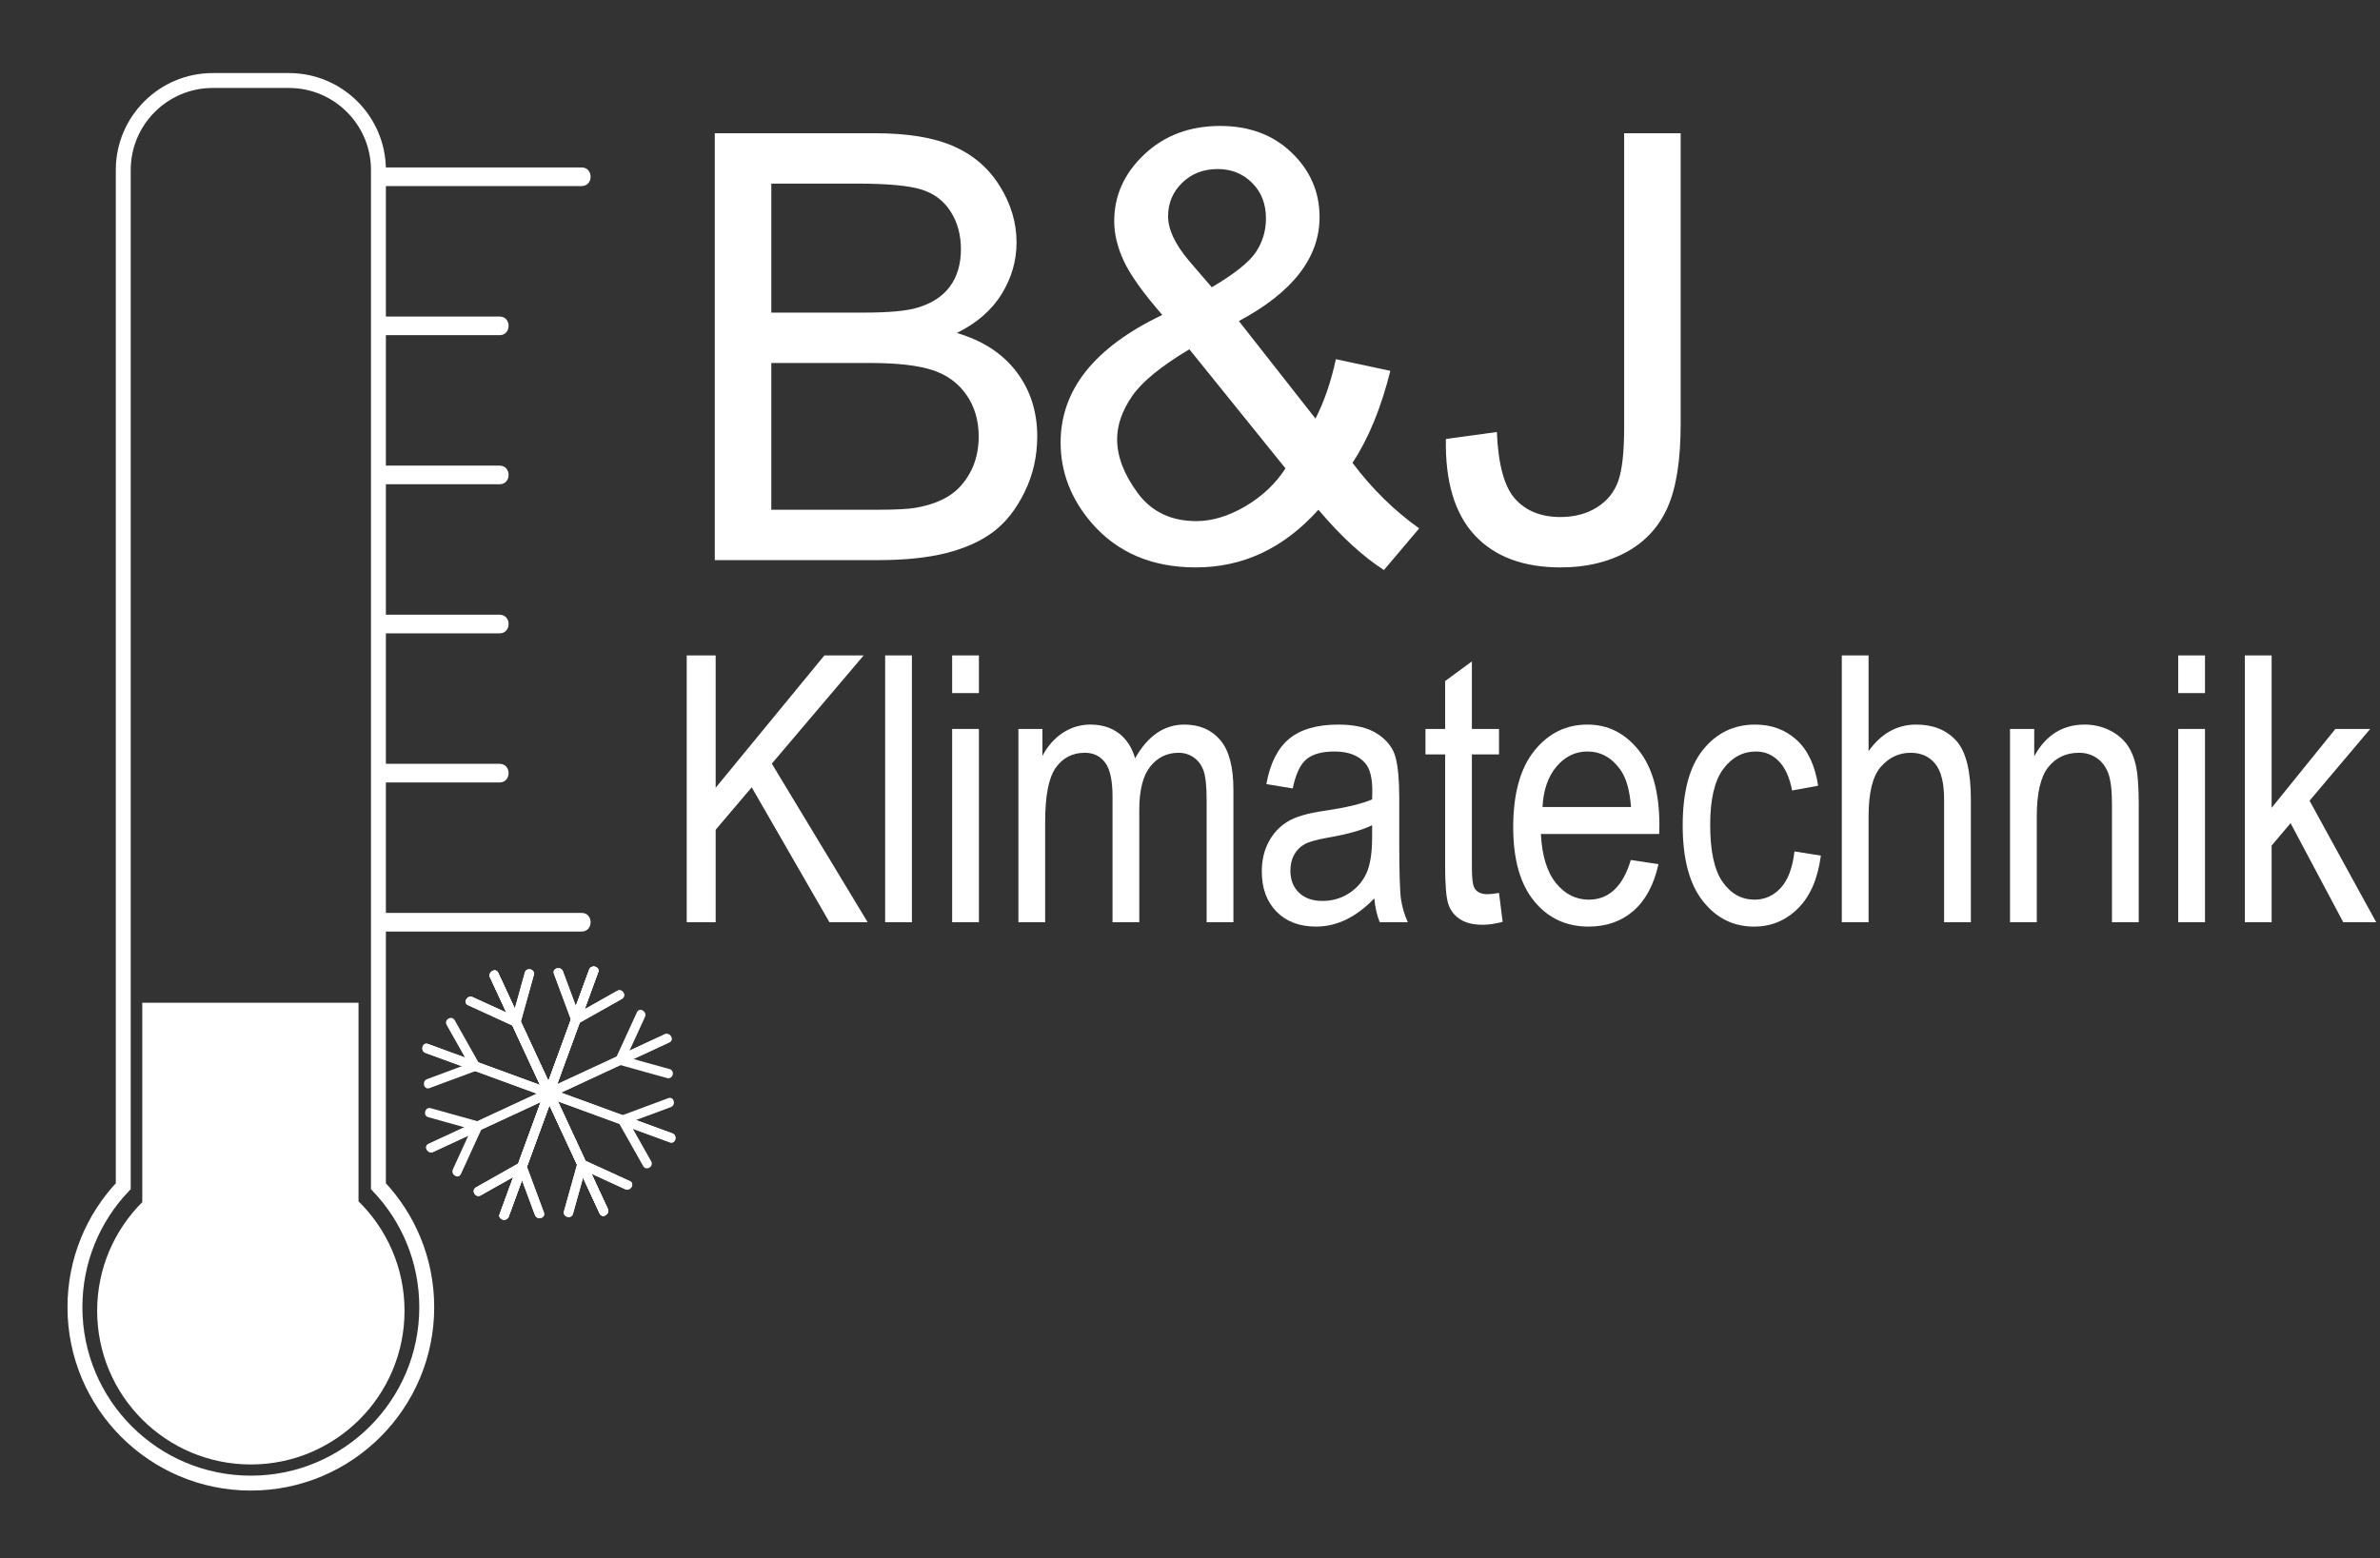 <?xml version="1.0" encoding="UTF-8" standalone="no"?>
<!DOCTYPE svg PUBLIC "-//W3C//DTD SVG 1.1//EN" "http://www.w3.org/Graphics/SVG/1.1/DTD/svg11.dtd">
<svg width="100%" height="100%" viewBox="0 0 1330 871" version="1.1" xmlns="http://www.w3.org/2000/svg" xmlns:xlink="http://www.w3.org/1999/xlink" xml:space="preserve" xmlns:serif="http://www.serif.com/" style="fill-rule:evenodd;clip-rule:evenodd;stroke-miterlimit:2;">
    <rect x="0" y="0" width="1330" height="871" fill="#333333" stroke="none"/>
    <g transform="matrix(4.167,0,0,4.167,0,0)">
        <path d="M74.288,130.628C75.068,132.727 75.848,134.824 76.627,136.923C76.906,137.672 78.114,137.348 77.832,136.591C77.053,134.492 76.273,132.395 75.493,130.296C75.215,129.547 74.006,129.871 74.288,130.628Z" style="fill:white;fill-rule:nonzero;"/>
        <path d="M77.546,137.296L83.398,133.997C84.1,133.601 83.47,132.522 82.767,132.917L76.915,136.216C76.213,136.612 76.843,137.692 77.546,137.296Z" style="fill:white;fill-rule:nonzero;"/>
        <path d="M72.941,162.649L70.602,156.35C70.324,155.601 69.115,155.925 69.397,156.682L71.736,162.981C72.014,163.73 73.222,163.406 72.941,162.649Z" style="fill:white;fill-rule:nonzero;"/>
        <path d="M69.683,155.976L63.831,159.275C63.129,159.671 63.759,160.75 64.461,160.355L70.314,157.056C71.016,156.66 70.386,155.58 69.683,155.976Z" style="fill:white;fill-rule:nonzero;"/>
        <path d="M79.009,130.086C75.011,141.009 71.013,151.933 67.015,162.856C66.737,163.614 67.946,163.939 68.22,163.188C72.218,152.265 76.216,141.341 80.214,130.418C80.492,129.659 79.283,129.335 79.009,130.086Z" style="fill:white;fill-rule:nonzero;"/>
        <path d="M68.22,163.188C72.218,152.265 76.216,141.341 80.214,130.418C80.492,129.66 79.283,129.335 79.009,130.086C75.011,141.009 71.013,151.933 67.015,162.856C66.737,163.615 67.946,163.939 68.22,163.188Z" style="fill:white;fill-rule:nonzero;"/>
        <path d="M57.604,145.962C59.703,145.182 61.802,144.402 63.901,143.622C64.65,143.344 64.325,142.136 63.569,142.417C61.47,143.197 59.371,143.977 57.272,144.758C56.523,145.035 56.847,146.243 57.604,145.962Z" style="fill:white;fill-rule:nonzero;"/>
        <path d="M64.275,142.705C63.175,140.755 62.076,138.804 60.976,136.853C60.58,136.151 59.5,136.781 59.897,137.484C60.996,139.434 62.096,141.386 63.196,143.336C63.591,144.039 64.67,143.408 64.275,142.705Z" style="fill:white;fill-rule:nonzero;"/>
        <path d="M89.624,147.31C87.525,148.09 85.426,148.87 83.327,149.65C82.578,149.928 82.902,151.136 83.659,150.855C85.758,150.075 87.857,149.295 89.956,148.515C90.705,148.237 90.381,147.029 89.624,147.31Z" style="fill:white;fill-rule:nonzero;"/>
        <path d="M82.953,150.568C84.053,152.518 85.152,154.469 86.252,156.42C86.648,157.122 87.728,156.492 87.331,155.789C86.232,153.839 85.132,151.887 84.032,149.937C83.637,149.235 82.557,149.865 82.953,150.568Z" style="fill:white;fill-rule:nonzero;"/>
        <path d="M57.064,141.244C67.987,145.241 78.91,149.239 89.833,153.236C90.591,153.514 90.915,152.306 90.165,152.031C79.242,148.034 68.319,144.037 57.396,140.039C56.637,139.762 56.314,140.97 57.064,141.244Z" style="fill:white;fill-rule:nonzero;"/>
        <path d="M90.164,152.031C79.241,148.034 68.318,144.037 57.395,140.039C56.637,139.761 56.313,140.969 57.063,141.244C67.986,145.241 78.909,149.239 89.832,153.236C90.591,153.513 90.914,152.305 90.164,152.031Z" style="fill:white;fill-rule:nonzero;"/>
        <path d="M74.288,130.628C75.068,132.727 75.848,134.824 76.627,136.923C76.906,137.672 78.114,137.348 77.832,136.591C77.053,134.492 76.273,132.395 75.493,130.296C75.215,129.547 74.006,129.871 74.288,130.628Z" style="fill:white;fill-rule:nonzero;"/>
        <path d="M77.546,137.296L83.398,133.997C84.1,133.601 83.47,132.522 82.767,132.917L76.915,136.216C76.213,136.612 76.843,137.692 77.546,137.296Z" style="fill:white;fill-rule:nonzero;"/>
        <path d="M72.941,162.649L70.602,156.35C70.324,155.601 69.115,155.925 69.397,156.682L71.736,162.981C72.014,163.73 73.222,163.406 72.941,162.649Z" style="fill:white;fill-rule:nonzero;"/>
        <path d="M69.683,155.976L63.831,159.275C63.129,159.671 63.759,160.75 64.461,160.355L70.314,157.056C71.016,156.66 70.386,155.58 69.683,155.976Z" style="fill:white;fill-rule:nonzero;"/>
        <path d="M79.009,130.086C75.011,141.009 71.013,151.933 67.015,162.856C66.737,163.614 67.946,163.939 68.22,163.188C72.218,152.265 76.216,141.341 80.214,130.418C80.492,129.659 79.283,129.335 79.009,130.086Z" style="fill:white;fill-rule:nonzero;"/>
        <path d="M68.22,163.188C72.218,152.265 76.216,141.341 80.214,130.418C80.492,129.66 79.283,129.335 79.009,130.086C75.011,141.009 71.013,151.933 67.015,162.856C66.737,163.615 67.946,163.939 68.22,163.188Z" style="fill:white;fill-rule:nonzero;"/>
        <path d="M84.466,158.437C82.43,157.505 80.394,156.573 78.359,155.64C77.632,155.307 76.996,156.384 77.728,156.72C79.763,157.652 81.799,158.584 83.835,159.517C84.562,159.85 85.198,158.773 84.466,158.437Z" style="fill:white;fill-rule:nonzero;"/>
        <path d="M77.441,156.014C76.839,158.171 76.237,160.327 75.636,162.485C75.419,163.262 76.625,163.592 76.841,162.817C77.443,160.66 78.045,158.503 78.646,156.346C78.863,155.569 77.657,155.239 77.441,156.014Z" style="fill:white;fill-rule:nonzero;"/>
        <path d="M62.762,134.836C64.797,135.769 66.834,136.701 68.869,137.635C69.596,137.968 70.232,136.891 69.5,136.555C67.465,135.622 65.429,134.69 63.393,133.756C62.666,133.423 62.03,134.5 62.762,134.836Z" style="fill:white;fill-rule:nonzero;"/>
        <path d="M69.787,137.26C70.389,135.103 70.991,132.947 71.593,130.789C71.81,130.012 70.604,129.682 70.388,130.457C69.786,132.614 69.184,134.771 68.582,136.928C68.365,137.705 69.571,138.035 69.787,137.26Z" style="fill:white;fill-rule:nonzero;"/>
        <path d="M81.499,162.146C76.603,151.596 71.706,141.045 66.809,130.496C66.47,129.765 65.392,130.4 65.729,131.126C70.626,141.676 75.523,152.227 80.42,162.777C80.759,163.507 81.836,162.873 81.499,162.146Z" style="fill:white;fill-rule:nonzero;"/>
        <path d="M65.73,131.127C70.626,141.677 75.523,152.228 80.42,162.777C80.759,163.508 81.837,162.873 81.5,162.147C76.603,151.597 71.706,141.046 66.809,130.496C66.47,129.766 65.392,130.4 65.73,131.127Z" style="fill:white;fill-rule:nonzero;"/>
        <path d="M62.762,134.836C64.797,135.769 66.834,136.701 68.869,137.635C69.596,137.968 70.232,136.891 69.5,136.555C67.465,135.622 65.429,134.69 63.393,133.756C62.666,133.423 62.03,134.5 62.762,134.836Z" style="fill:white;fill-rule:nonzero;"/>
        <path d="M69.787,137.26C70.389,135.103 70.991,132.947 71.593,130.789C71.81,130.012 70.604,129.682 70.388,130.457C69.786,132.614 69.184,134.771 68.582,136.928C68.365,137.705 69.571,138.035 69.787,137.26Z" style="fill:white;fill-rule:nonzero;"/>
        <path d="M84.466,158.437C82.43,157.505 80.394,156.573 78.359,155.64C77.632,155.307 76.996,156.384 77.728,156.72C79.763,157.652 81.799,158.584 83.835,159.517C84.562,159.85 85.198,158.773 84.466,158.437Z" style="fill:white;fill-rule:nonzero;"/>
        <path d="M77.441,156.014C76.839,158.171 76.237,160.327 75.636,162.485C75.419,163.262 76.625,163.592 76.841,162.817C77.443,160.66 78.045,158.503 78.646,156.346C78.863,155.569 77.657,155.239 77.441,156.014Z" style="fill:white;fill-rule:nonzero;"/>
        <path d="M65.73,131.127C70.626,141.677 75.523,152.228 80.42,162.777C80.759,163.508 81.837,162.873 81.5,162.147C76.603,151.597 71.706,141.046 66.809,130.496C66.47,129.766 65.392,130.4 65.73,131.127Z" style="fill:white;fill-rule:nonzero;"/>
        <path d="M81.499,162.146C76.603,151.596 71.706,141.045 66.809,130.496C66.47,129.765 65.392,130.4 65.729,131.126C70.626,141.676 75.523,152.227 80.42,162.777C80.759,163.507 81.836,162.873 81.499,162.146Z" style="fill:white;fill-rule:nonzero;"/>
        <path d="M85.416,135.787C84.483,137.823 83.55,139.858 82.617,141.894C82.283,142.622 83.36,143.258 83.696,142.525C84.629,140.489 85.562,138.454 86.495,136.418C86.829,135.69 85.751,135.055 85.416,135.787Z" style="fill:white;fill-rule:nonzero;"/>
        <path d="M82.99,142.812C85.147,143.413 87.304,144.014 89.461,144.615C90.239,144.832 90.569,143.625 89.793,143.41C87.636,142.809 85.479,142.208 83.322,141.607C82.544,141.39 82.215,142.596 82.99,142.812Z" style="fill:white;fill-rule:nonzero;"/>
        <path d="M61.813,157.49C62.746,155.454 63.678,153.419 64.611,151.383C64.944,150.655 63.867,150.019 63.532,150.752C62.599,152.788 61.667,154.823 60.734,156.859C60.4,157.587 61.478,158.222 61.813,157.49Z" style="fill:white;fill-rule:nonzero;"/>
        <path d="M64.238,150.464C62.081,149.861 59.925,149.26 57.767,148.657C56.989,148.44 56.66,149.647 57.435,149.862C59.592,150.465 61.749,151.067 63.906,151.669C64.684,151.887 65.013,150.68 64.238,150.464Z" style="fill:white;fill-rule:nonzero;"/>
        <path d="M89.124,138.752C78.574,143.65 68.023,148.547 57.473,153.443C56.742,153.783 57.377,154.86 58.103,154.523C68.654,149.626 79.205,144.729 89.755,139.832C90.485,139.492 89.85,138.415 89.124,138.752Z" style="fill:white;fill-rule:nonzero;"/>
        <path d="M58.103,154.523C68.653,149.626 79.204,144.728 89.754,139.832C90.485,139.492 89.85,138.415 89.124,138.752C78.573,143.65 68.022,148.546 57.472,153.443C56.742,153.783 57.377,154.86 58.103,154.523Z" style="fill:white;fill-rule:nonzero;"/>
        <path d="M57.23,175.35C57.23,188.379 46.67,198.95 33.64,198.95C20.61,198.95 10.05,188.379 10.05,175.35C10.05,169.059 12.51,163.35 16.53,159.12L16.53,22.8C16.53,16.181 21.91,10.8 28.53,10.8L38.75,10.8C45.37,10.8 50.75,16.181 50.75,22.8L50.75,159.12C54.77,163.35 57.23,169.059 57.23,175.35Z" style="fill:none;stroke:white;stroke-width:2px;"/>
        <path d="M54.25,175.84C54.25,187.219 45.02,196.449 33.64,196.449C22.26,196.449 13.03,187.219 13.03,175.84C13.03,170.151 15.34,164.99 19.08,161.26L19.08,134.51L48.08,134.51L48.08,161.151C51.89,164.879 54.25,170.09 54.25,175.84Z" style="fill:white;fill-rule:nonzero;"/>
        <path d="M51.75,104.96L66.997,104.96C68.609,104.96 68.609,102.46 66.997,102.46L51.75,102.46C50.138,102.46 50.138,104.96 51.75,104.96Z" style="fill:white;fill-rule:nonzero;"/>
        <path d="M51.75,84.96L66.997,84.96C68.609,84.96 68.609,82.46 66.997,82.46L51.75,82.46C50.138,82.46 50.138,84.96 51.75,84.96Z" style="fill:white;fill-rule:nonzero;"/>
        <path d="M51.75,64.96L66.997,64.96C68.609,64.96 68.609,62.46 66.997,62.46L51.75,62.46C50.138,62.46 50.138,64.96 51.75,64.96Z" style="fill:white;fill-rule:nonzero;"/>
        <path d="M51.75,44.96L66.997,44.96C68.609,44.96 68.609,42.46 66.997,42.46L51.75,42.46C50.138,42.46 50.138,44.96 51.75,44.96Z" style="fill:white;fill-rule:nonzero;"/>
        <path d="M51.75,124.96L77.997,124.96C79.609,124.96 79.609,122.46 77.997,122.46L51.75,122.46C50.138,122.46 50.138,124.96 51.75,124.96Z" style="fill:white;fill-rule:nonzero;"/>
        <path d="M51.75,24.96L77.997,24.96C79.609,24.96 79.609,22.46 77.997,22.46L51.75,22.46C50.138,22.46 50.138,24.96 51.75,24.96Z" style="fill:white;fill-rule:nonzero;"/>
        <path d="M92.094,123.711L92.094,87.92L95.975,87.92L95.975,105.669L110.557,87.92L115.824,87.92L103.504,102.437L116.361,123.711L111.234,123.711L100.809,105.612L95.975,111.308L95.975,123.711L92.094,123.711Z" style="fill:white;fill-rule:nonzero;"/>
        <rect x="118.705" y="87.92" width="3.589" height="35.791" style="fill:white;fill-rule:nonzero;"/>
        <path d="M127.689,92.973L127.689,87.92L131.278,87.92L131.278,92.973L127.689,92.973ZM127.689,123.711L127.689,97.783L131.278,97.783L131.278,123.711L127.689,123.711Z" style="fill:white;fill-rule:nonzero;"/>
        <path d="M136.575,123.711L136.575,97.783L139.798,97.783L139.798,101.396C140.513,100.053 141.431,99.017 142.552,98.289C143.673,97.561 144.9,97.197 146.233,97.197C147.727,97.197 148.991,97.581 150.023,98.35C151.054,99.119 151.79,100.241 152.228,101.714C153.078,100.208 154.053,99.079 155.156,98.326C156.258,97.573 157.479,97.197 158.818,97.197C160.86,97.197 162.468,97.889 163.644,99.272C164.82,100.656 165.408,102.869 165.408,105.913L165.408,123.711L161.819,123.711L161.819,107.36C161.819,105.502 161.684,104.187 161.414,103.413C161.144,102.639 160.707,102.04 160.101,101.617C159.496,101.193 158.817,100.981 158.064,100.981C156.509,100.981 155.241,101.596 154.259,102.826C153.277,104.056 152.786,105.991 152.786,108.631L152.786,123.711L149.197,123.711L149.197,106.847C149.197,104.696 148.868,103.181 148.209,102.301C147.549,101.421 146.642,100.981 145.486,100.981C143.842,100.981 142.544,101.645 141.592,102.973C140.64,104.301 140.164,106.724 140.164,110.244L140.164,123.711L136.575,123.711Z" style="fill:white;fill-rule:nonzero;"/>
        <path d="M184.304,120.512C183.1,121.765 181.847,122.709 180.545,123.344C179.243,123.979 177.892,124.296 176.492,124.296C174.278,124.296 172.512,123.629 171.194,122.295C169.876,120.96 169.217,119.161 169.217,116.899C169.217,115.402 169.526,114.075 170.144,112.92C170.763,111.764 171.609,110.861 172.683,110.21C173.758,109.559 175.385,109.078 177.566,108.769C180.496,108.339 182.644,107.826 184.011,107.231L184.036,106.108C184.036,104.334 183.719,103.089 183.084,102.373C182.189,101.331 180.813,100.81 178.958,100.81C177.281,100.81 176.028,101.158 175.198,101.853C174.368,102.548 173.758,103.852 173.367,105.766L169.827,105.18C170.331,102.397 171.353,100.371 172.891,99.101C174.429,97.832 176.63,97.197 179.495,97.197C181.725,97.197 183.474,97.616 184.744,98.454C186.013,99.292 186.815,100.33 187.149,101.567C187.482,102.804 187.649,104.611 187.649,106.987L187.649,112.846C187.649,116.948 187.727,119.532 187.881,120.598C188.036,121.664 188.341,122.701 188.797,123.711L185.037,123.711C184.663,122.815 184.418,121.749 184.304,120.512ZM184.011,110.698C182.693,111.349 180.732,111.902 178.128,112.358C176.614,112.618 175.556,112.915 174.954,113.249C174.352,113.583 173.884,114.055 173.55,114.665C173.216,115.275 173.05,115.979 173.05,116.777C173.05,118.014 173.432,119.003 174.197,119.743C174.962,120.484 176.02,120.854 177.371,120.854C178.657,120.854 179.824,120.52 180.874,119.853C181.924,119.186 182.709,118.295 183.23,117.18C183.751,116.065 184.011,114.441 184.011,112.309L184.011,110.698Z" style="fill:white;fill-rule:nonzero;"/>
        <path d="M201.028,119.78L201.516,123.662C200.523,123.922 199.628,124.052 198.831,124.052C197.577,124.052 196.568,123.804 195.803,123.308C195.038,122.811 194.513,122.132 194.229,121.269C193.944,120.406 193.801,118.689 193.801,116.118L193.801,101.201L191.165,101.201L191.165,97.783L193.801,97.783L193.801,91.362L197.39,88.725L197.39,97.783L201.028,97.783L201.028,101.201L197.39,101.201L197.39,116.362C197.39,117.762 197.496,118.665 197.708,119.072C198.017,119.658 198.595,119.951 199.441,119.951C199.848,119.951 200.377,119.894 201.028,119.78Z" style="fill:white;fill-rule:nonzero;"/>
        <path d="M218.703,115.361L222.414,115.922C221.796,118.689 220.677,120.777 219.057,122.185C217.438,123.593 215.432,124.296 213.039,124.296C210.028,124.296 207.591,123.153 205.727,120.866C203.864,118.58 202.932,115.28 202.932,110.966C202.932,106.49 203.872,103.077 205.752,100.725C207.632,98.373 210.012,97.197 212.893,97.197C215.643,97.197 217.938,98.352 219.778,100.664C221.617,102.975 222.536,106.32 222.536,110.698L222.512,111.87L206.643,111.87C206.789,114.783 207.465,116.98 208.669,118.462C209.874,119.943 211.338,120.683 213.064,120.683C215.766,120.683 217.645,118.909 218.703,115.361ZM206.863,108.256L218.728,108.256C218.565,106.01 218.085,104.334 217.287,103.227C216.132,101.616 214.659,100.81 212.868,100.81C211.257,100.81 209.882,101.482 208.742,102.824C207.603,104.167 206.976,105.978 206.863,108.256Z" style="fill:white;fill-rule:nonzero;"/>
        <path d="M240.651,114.213L244.191,114.775C243.784,117.867 242.763,120.227 241.127,121.855C239.492,123.483 237.526,124.296 235.231,124.296C232.448,124.296 230.157,123.153 228.359,120.866C226.56,118.58 225.661,115.198 225.661,110.722C225.661,106.214 226.568,102.832 228.383,100.578C230.198,98.324 232.53,97.197 235.378,97.197C237.575,97.197 239.427,97.88 240.932,99.248C242.438,100.615 243.402,102.666 243.825,105.4L240.334,106.035C239.992,104.285 239.398,102.977 238.552,102.11C237.705,101.243 236.688,100.81 235.5,100.81C233.726,100.81 232.257,101.595 231.093,103.166C229.929,104.737 229.348,107.231 229.348,110.649C229.348,114.181 229.905,116.736 231.02,118.315C232.135,119.894 233.563,120.683 235.305,120.683C236.672,120.683 237.84,120.158 238.808,119.108C239.776,118.059 240.391,116.427 240.651,114.213Z" style="fill:white;fill-rule:nonzero;"/>
        <path d="M246.999,123.711L246.999,87.92L250.588,87.92L250.588,100.761C251.434,99.573 252.39,98.682 253.456,98.088C254.522,97.494 255.698,97.197 256.984,97.197C259.246,97.197 261.032,97.917 262.343,99.357C263.653,100.798 264.308,103.439 264.308,107.28L264.308,123.711L260.719,123.711L260.719,107.28C260.719,105.034 260.321,103.422 259.523,102.446C258.726,101.469 257.627,100.981 256.226,100.981C254.665,100.981 253.334,101.608 252.236,102.861C251.137,104.114 250.588,106.336 250.588,109.526L250.588,123.711L246.999,123.711Z" style="fill:white;fill-rule:nonzero;"/>
        <path d="M269.557,123.711L269.557,97.783L272.804,97.783L272.804,101.445C273.584,100.021 274.539,98.957 275.668,98.253C276.797,97.549 278.093,97.197 279.555,97.197C280.692,97.197 281.744,97.421 282.711,97.868C283.678,98.316 284.458,98.902 285.051,99.626C285.644,100.35 286.087,101.29 286.379,102.446C286.672,103.601 286.818,105.376 286.818,107.768L286.818,123.711L283.229,123.711L283.229,107.922C283.229,106.016 283.066,104.622 282.741,103.743C282.415,102.863 281.906,102.183 281.215,101.702C280.523,101.221 279.721,100.981 278.81,100.981C277.085,100.981 275.709,101.625 274.684,102.912C273.659,104.199 273.146,106.407 273.146,109.535L273.146,123.711L269.557,123.711Z" style="fill:white;fill-rule:nonzero;"/>
        <path d="M292.115,92.973L292.115,87.92L295.704,87.92L295.704,92.973L292.115,92.973ZM292.115,123.711L292.115,97.783L295.704,97.783L295.704,123.711L292.115,123.711Z" style="fill:white;fill-rule:nonzero;"/>
        <path d="M301.051,123.711L301.051,87.92L304.64,87.92L304.64,108.363L313.194,97.783L317.859,97.783L309.727,107.41L318.665,123.711L314.246,123.711L307.182,110.422L304.64,113.432L304.64,123.711L301.051,123.711Z" style="fill:white;fill-rule:nonzero;"/>
        <path d="M95.858,75.137L95.858,17.872L117.343,17.872C121.718,17.872 125.227,18.451 127.87,19.61C130.513,20.769 132.584,22.553 134.081,24.961C135.578,27.37 136.327,29.89 136.327,32.52C136.327,34.968 135.663,37.273 134.335,39.434C133.007,41.596 131.001,43.34 128.319,44.668C131.783,45.684 134.445,47.416 136.307,49.864C138.169,52.312 139.1,55.202 139.1,58.536C139.1,61.218 138.534,63.711 137.401,66.016C136.268,68.321 134.869,70.098 133.202,71.348C131.535,72.598 129.445,73.542 126.932,74.18C124.419,74.818 121.34,75.137 117.694,75.137L95.858,75.137ZM103.436,41.934L115.819,41.934C119.179,41.934 121.587,41.713 123.046,41.27C124.973,40.697 126.425,39.747 127.401,38.418C128.378,37.09 128.866,35.424 128.866,33.418C128.866,31.517 128.41,29.844 127.499,28.399C126.587,26.954 125.285,25.964 123.593,25.43C121.9,24.896 118.996,24.629 114.882,24.629L103.436,24.629L103.436,41.934ZM103.436,68.379L117.694,68.379C120.142,68.379 121.861,68.288 122.85,68.106C124.595,67.793 126.054,67.273 127.225,66.543C128.397,65.814 129.36,64.753 130.116,63.36C130.871,61.967 131.249,60.359 131.249,58.536C131.249,56.4 130.701,54.545 129.608,52.969C128.515,51.394 126.998,50.287 125.057,49.649C123.117,49.011 120.324,48.692 116.679,48.692L103.436,48.692L103.436,68.379Z" style="fill:white;fill-rule:nonzero;"/>
        <path d="M176.807,68.379C174.489,70.958 171.963,72.891 169.229,74.18C166.494,75.469 163.538,76.114 160.361,76.114C154.502,76.114 149.854,74.135 146.416,70.176C143.63,66.947 142.236,63.34 142.236,59.356C142.236,55.814 143.376,52.618 145.654,49.766C147.933,46.915 151.338,44.408 155.869,42.247C153.291,39.278 151.572,36.869 150.713,35.02C149.854,33.171 149.424,31.387 149.424,29.668C149.424,26.231 150.772,23.243 153.467,20.704C156.162,18.165 159.554,16.895 163.643,16.895C167.549,16.895 170.745,18.093 173.232,20.489C175.719,22.885 176.963,25.762 176.963,29.122C176.963,34.564 173.356,39.213 166.143,43.067L176.416,56.153C177.588,53.861 178.499,51.205 179.15,48.184L186.455,49.747C185.205,54.747 183.512,58.861 181.377,62.09C184.007,65.58 186.989,68.51 190.322,70.879L185.596,76.465C182.757,74.642 179.828,71.947 176.807,68.379ZM162.51,38.536C165.557,36.739 167.529,35.163 168.428,33.809C169.326,32.455 169.775,30.958 169.775,29.317C169.775,27.364 169.157,25.769 167.92,24.532C166.683,23.295 165.14,22.676 163.291,22.676C161.39,22.676 159.808,23.288 158.545,24.512C157.282,25.736 156.65,27.234 156.65,29.004C156.65,29.89 156.878,30.821 157.334,31.797C157.79,32.774 158.473,33.809 159.385,34.903L162.51,38.536ZM172.393,62.833L159.502,46.856C155.7,49.122 153.135,51.224 151.807,53.165C150.479,55.105 149.815,57.025 149.815,58.926C149.815,61.244 150.739,63.653 152.588,66.153C154.437,68.653 157.054,69.903 160.44,69.903C162.549,69.903 164.73,69.245 166.982,67.93C169.235,66.615 171.038,64.916 172.393,62.833Z" style="fill:white;fill-rule:nonzero;"/>
        <path d="M193.904,58.887L200.74,57.95C200.922,62.325 201.742,65.32 203.2,66.934C204.659,68.549 206.677,69.356 209.255,69.356C211.156,69.356 212.797,68.92 214.177,68.047C215.557,67.175 216.508,65.99 217.029,64.493C217.549,62.995 217.81,60.606 217.81,57.325L217.81,17.872L225.388,17.872L225.388,56.895C225.388,61.687 224.809,65.398 223.65,68.028C222.491,70.658 220.655,72.663 218.142,74.043C215.629,75.424 212.68,76.114 209.294,76.114C204.268,76.114 200.42,74.668 197.751,71.778C195.082,68.887 193.799,64.59 193.904,58.887Z" style="fill:white;fill-rule:nonzero;"/>
    </g>
</svg>

